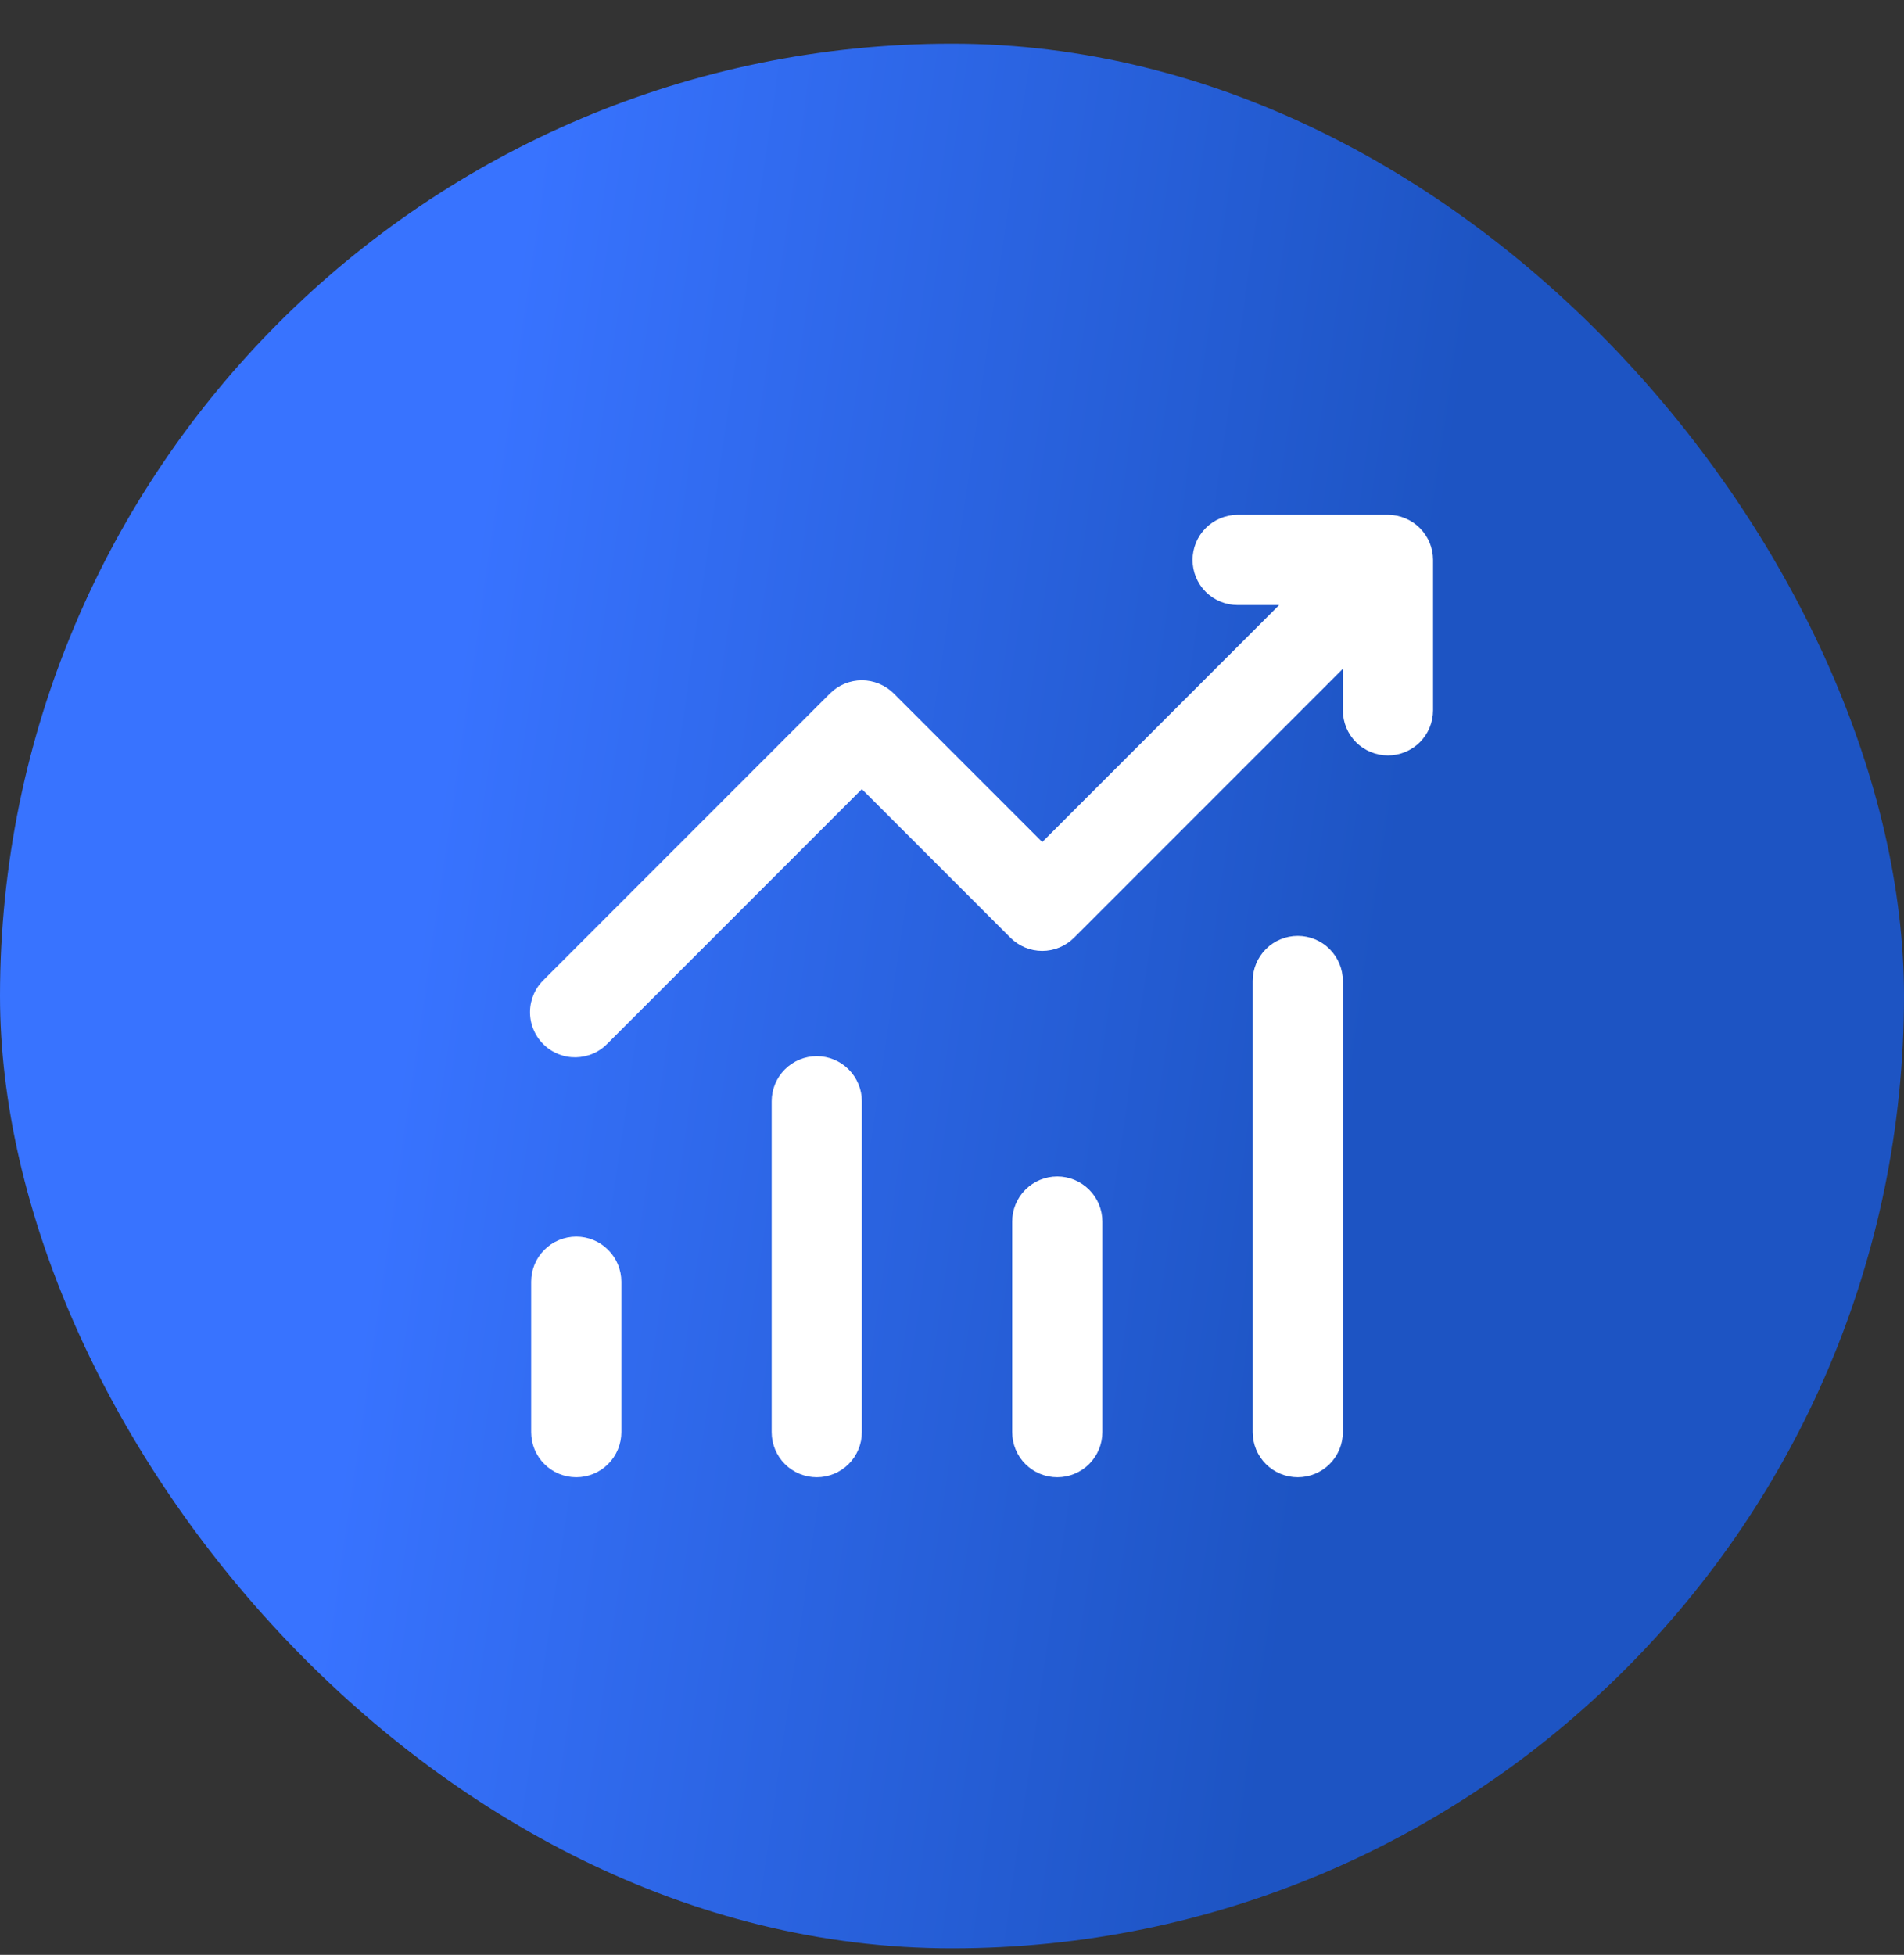 <svg width="38" height="39" viewBox="0 0 38 39" fill="none" xmlns="http://www.w3.org/2000/svg">
<rect x="0" y="0" width="38" height="39" fill="#333333" stroke="none"/>
<rect y="0.871" width="38" height="38" rx="19" fill="url(#paint0_linear_1554_1861)"/>
<path d="M23.801 11.171C23.801 10.933 23.895 10.704 24.064 10.535C24.233 10.366 24.462 10.271 24.701 10.271H27.701C27.939 10.271 28.168 10.366 28.337 10.535C28.506 10.704 28.601 10.933 28.601 11.171V14.171C28.601 14.41 28.506 14.639 28.337 14.808C28.168 14.976 27.939 15.071 27.701 15.071C27.462 15.071 27.233 14.976 27.064 14.808C26.895 14.639 26.801 14.41 26.801 14.171V13.343L21.437 18.707C21.268 18.876 21.039 18.971 20.801 18.971C20.562 18.971 20.333 18.876 20.165 18.707L17.201 15.743L12.137 20.807C12.054 20.896 11.955 20.967 11.844 21.016C11.734 21.065 11.615 21.091 11.494 21.094C11.373 21.096 11.253 21.074 11.141 21.028C11.029 20.983 10.927 20.916 10.842 20.83C10.756 20.745 10.689 20.643 10.644 20.531C10.598 20.419 10.576 20.299 10.578 20.178C10.58 20.057 10.607 19.938 10.656 19.828C10.705 19.717 10.776 19.618 10.865 19.535L16.565 13.835C16.733 13.667 16.962 13.572 17.201 13.572C17.439 13.572 17.668 13.667 17.837 13.835L20.801 16.799L25.529 12.071H24.701C24.462 12.071 24.233 11.976 24.064 11.808C23.895 11.639 23.801 11.41 23.801 11.171ZM11.501 24.671C11.739 24.671 11.968 24.766 12.137 24.935C12.306 25.104 12.401 25.333 12.401 25.571V28.571C12.401 28.81 12.306 29.039 12.137 29.208C11.968 29.377 11.739 29.471 11.501 29.471C11.262 29.471 11.033 29.377 10.864 29.208C10.695 29.039 10.601 28.81 10.601 28.571V25.571C10.601 25.333 10.695 25.104 10.864 24.935C11.033 24.766 11.262 24.671 11.501 24.671ZM17.201 21.971C17.201 21.733 17.106 21.504 16.937 21.335C16.768 21.166 16.539 21.071 16.301 21.071C16.062 21.071 15.833 21.166 15.664 21.335C15.495 21.504 15.401 21.733 15.401 21.971V28.571C15.401 28.81 15.495 29.039 15.664 29.208C15.833 29.377 16.062 29.471 16.301 29.471C16.539 29.471 16.768 29.377 16.937 29.208C17.106 29.039 17.201 28.81 17.201 28.571V21.971ZM21.101 23.471C21.339 23.471 21.568 23.566 21.737 23.735C21.906 23.904 22.001 24.133 22.001 24.371V28.571C22.001 28.81 21.906 29.039 21.737 29.208C21.568 29.377 21.339 29.471 21.101 29.471C20.862 29.471 20.633 29.377 20.464 29.208C20.295 29.039 20.201 28.81 20.201 28.571V24.371C20.201 24.133 20.295 23.904 20.464 23.735C20.633 23.566 20.862 23.471 21.101 23.471ZM26.801 19.571C26.801 19.333 26.706 19.104 26.537 18.935C26.368 18.766 26.139 18.671 25.901 18.671C25.662 18.671 25.433 18.766 25.264 18.935C25.095 19.104 25.001 19.333 25.001 19.571V28.571C25.001 28.81 25.095 29.039 25.264 29.208C25.433 29.377 25.662 29.471 25.901 29.471C26.139 29.471 26.368 29.377 26.537 29.208C26.706 29.039 26.801 28.81 26.801 28.571V19.571Z" fill="white"/>
<defs>
<linearGradient id="paint0_linear_1554_1861" x1="6.849" y1="28.786" x2="25.754" y2="31.559" gradientUnits="userSpaceOnUse">
<stop stop-color="#3873FF"/>
<stop offset="1" stop-color="#1D54C3"/>
</linearGradient>
</defs>
</svg>
